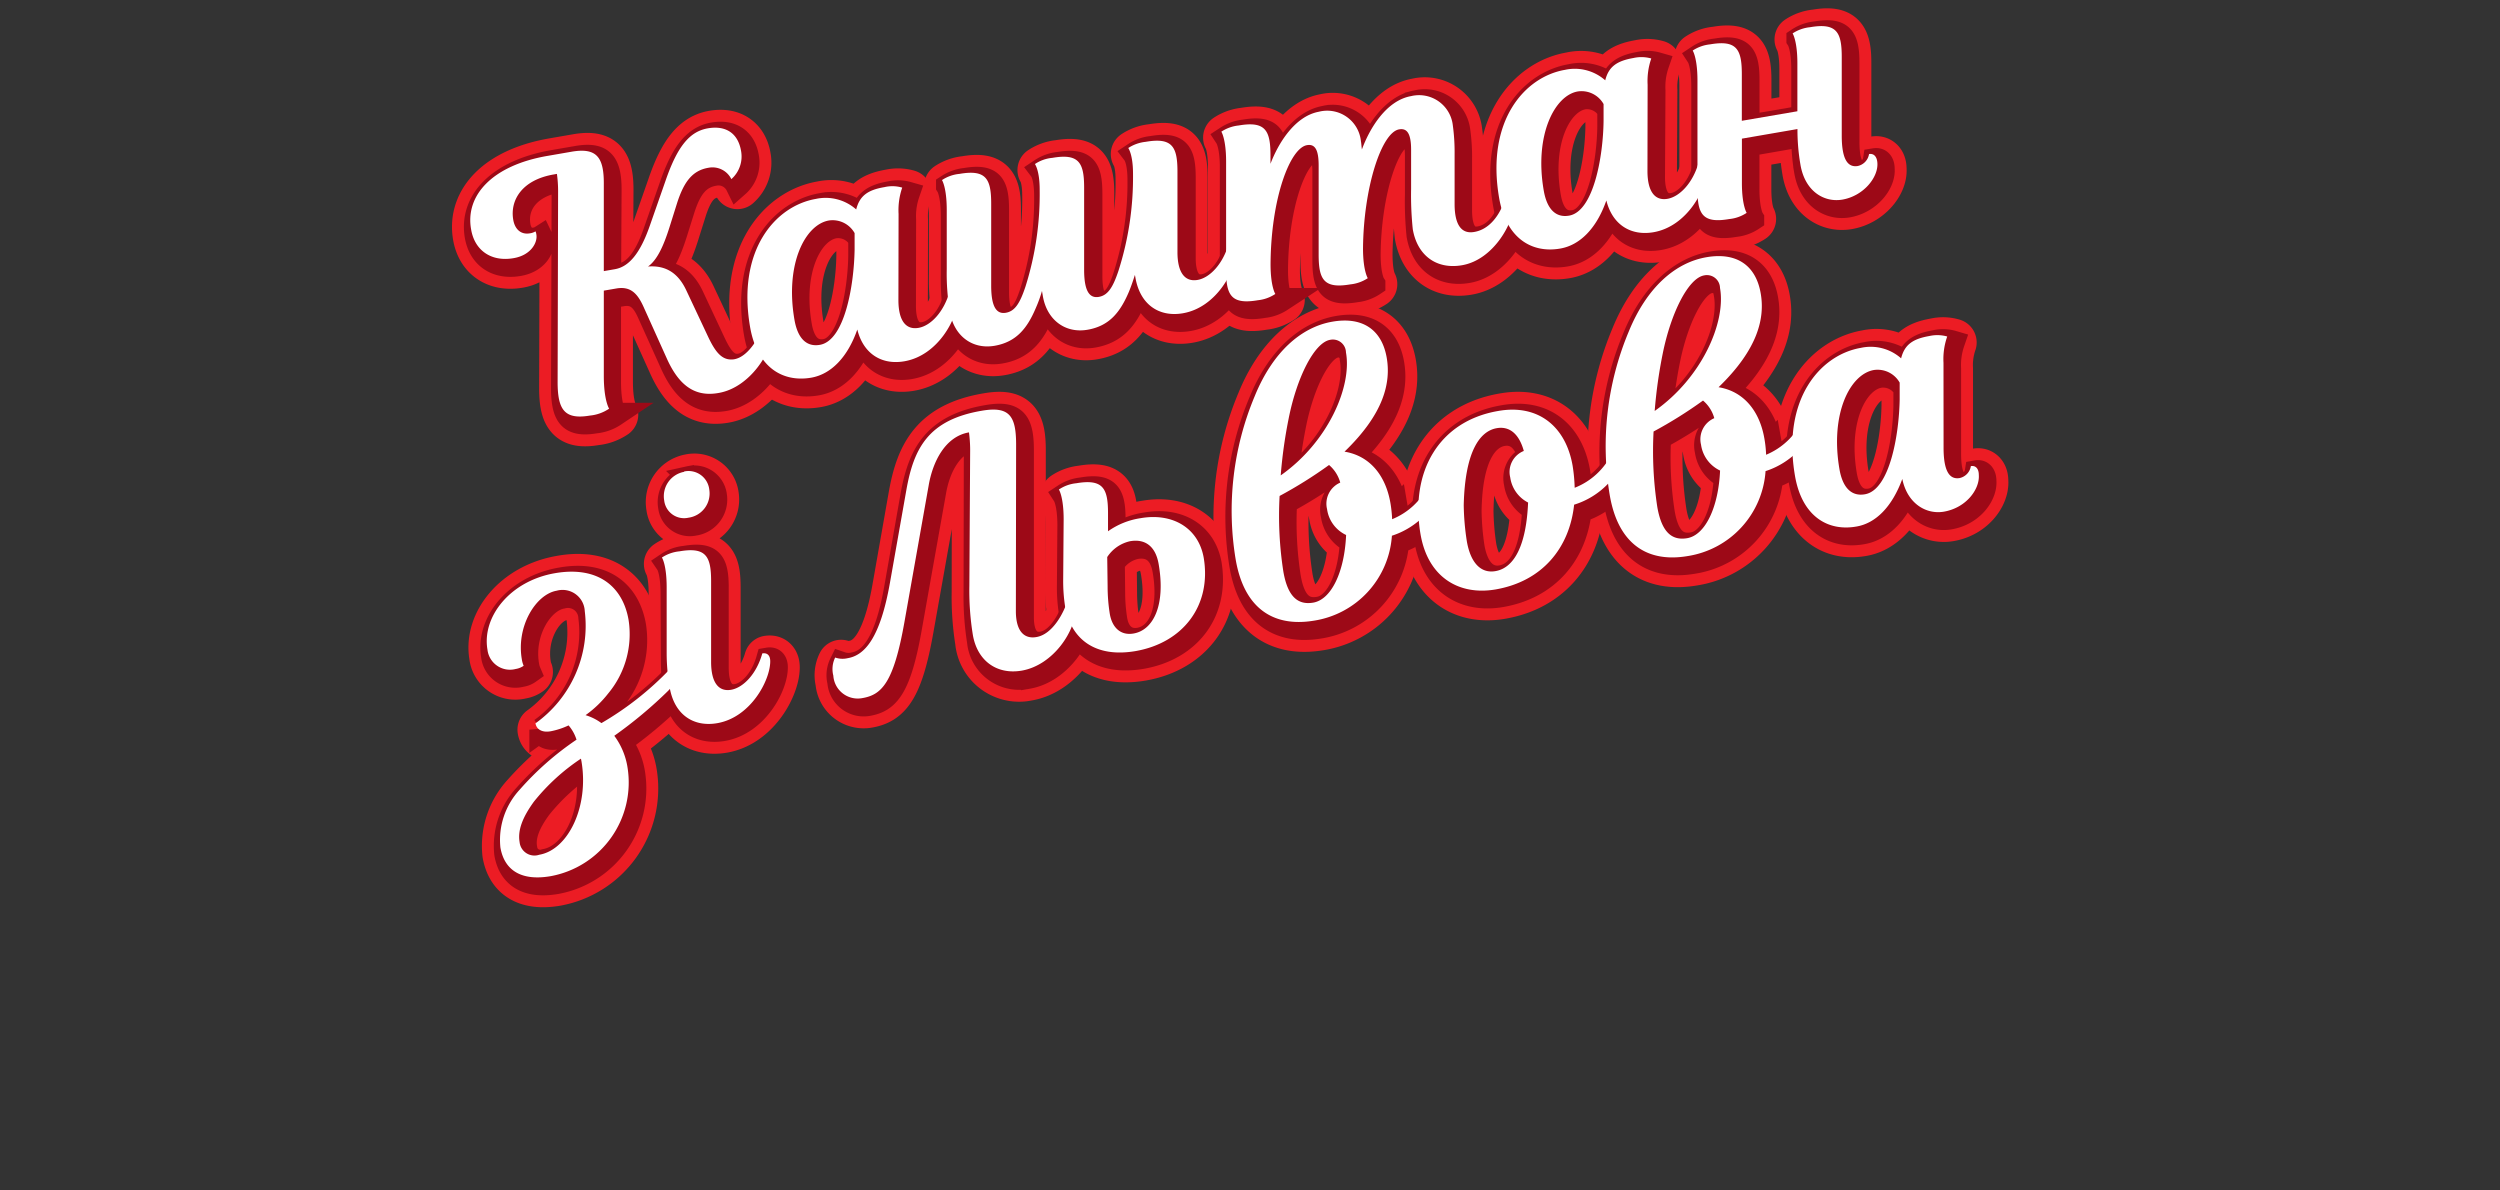 <svg id="Layer_1" data-name="Layer 1" xmlns="http://www.w3.org/2000/svg" viewBox="0 0 315 150"><rect x="0" y="0" width="315" height="150" fill="#333333" stroke="none"/><defs><style>.cls-1,.cls-2{fill:none;}.cls-1{stroke:#ec1c24;stroke-linecap:round;stroke-linejoin:round;stroke-width:6px;}.cls-2{stroke:#9d0917;stroke-miterlimit:10;stroke-width:3px;}.cls-3{fill:#fff;}</style></defs><title>Artboard 1</title><path class="cls-1" d="M84.68,45.88l-2.91-6.45c-.8-1.79-1.71-2.62-3.45-2.32l-1.57.27,0,10.72c0,3.14.67,4.15.67,4.15a5.21,5.21,0,0,1-2.41.86c-3.22.56-4.07-.73-4.08-4.18L71,24.84a15.09,15.09,0,0,0-.15-2.17l-.39.06c-4,.69-5.54,3.24-5.11,5.73.21,1.22,1,1.89,2.08,1.7a1.76,1.76,0,0,0,.72-.26,1.19,1.19,0,0,1,.11.39c.18,1-.67,2.62-2.89,3-2.83.49-4.87-.95-5.32-3.56-.74-4.31,2.68-8.13,9.69-9.34l3-.52c3.22-.55,4.11.73,4.08,4.19l-.06,10.86,1.4-.24c1.78-.31,3.19-2,4.39-5.47l2-5.72c1.46-4.24,3-6.17,5.32-6.57s3.89.68,4.26,2.86a3.8,3.8,0,0,1-1.22,3.57A2.65,2.65,0,0,0,90,21.92c-2,.34-3.07,1.74-3.92,4.35l-1,3.18c-.76,2.38-1.58,4.13-2.7,4.91,2.31-.18,3.83.86,4.83,3l2.76,5.89c1,2.12,1.87,3,3.27,2.8,2-.34,3.45-3.37,3.78-4.55.66-.11,1,.28,1,1,.11,2.49-2.77,7.11-6.73,7.8C88.18,50.84,86.19,49.21,84.68,45.88Z"/><path class="cls-1" d="M113.91,38.56c0,2.69,1,3.78,2.53,3.51s3.2-2,3.92-4.58c.57-.1,1,.18,1,1,0,2.38-2.47,7.06-6.69,7.79-2.87.49-5.18-1-5.94-4-1.23,3.53-3.34,5.64-5.82,6.06-3.57.62-6.81-1.29-7.69-6.38-1.67-9.72,3.2-15.26,8.3-16.14a5.79,5.79,0,0,1,5.07,1.32c.42-1.69,1.41-2.44,3.55-2.81a4.52,4.52,0,0,1,2.25.06,8.74,8.74,0,0,0-.46,3.31Zm-5.53-6.32,0-2.11a3.19,3.19,0,0,0-3.23-1.59c-3,.51-5.56,5.48-4.35,12.49.42,2.44,1.58,3.45,3.19,3.18C107.12,43.67,108.31,36.74,108.38,32.24Z"/><path class="cls-1" d="M156.45,32.44c0,2.38-2.46,7.06-6.69,7.79-3,.51-5.43-1.09-6-4.57l0-.26c-.23.71-.47,1.43-.76,2.1-1.08,2.57-2.44,4.32-5.22,4.81s-5.1-1.23-5.62-4.24l-.11-.65a16.51,16.51,0,0,1-.76,2.1c-1.08,2.57-2.44,4.32-5.23,4.8s-5.1-1.22-5.61-4.23a29.1,29.1,0,0,1-.41-5.45l0-7.44c0-2.83-.6-3.76-.6-3.76a4.94,4.94,0,0,1,2.2-.78c3.35-.58,4,.62,4,3.76V36.78c0,2.74.71,3.6,1.85,3.4s1.77-1.15,2.48-3.3a38.36,38.36,0,0,0,1.83-12.24c0-2.42-.6-3.21-.6-3.21a4.85,4.85,0,0,1,2.2-.79c3.35-.57,4,.62,4,3.76V34.76c0,2.74.71,3.6,1.84,3.4s1.77-1.15,2.48-3.29a38.44,38.44,0,0,0,1.84-12.25c0-2.42-.6-3.21-.6-3.21a4.79,4.79,0,0,1,2.2-.78c3.35-.58,4,.61,4,3.75V32.52c0,2.68,1,3.78,2.53,3.51s3.2-2,3.92-4.58C156,31.35,156.44,31.63,156.45,32.44Z"/><path class="cls-1" d="M190.48,25.41c.57-.1,1,.18,1,1,0,2.29-2.5,7.06-6.55,7.76-3.27.56-5.64-1.27-6.21-4.53a41.54,41.54,0,0,1-.2-5.08V19.62c0-2.11-.56-2.73-1.52-2.57-2.22.38-4.47,7.32-4.54,15,0,2.83.6,3.75.6,3.75a4.85,4.85,0,0,1-2.2.79c-3.35.57-4-.62-4-3.76l0-11.22c0-1.93-.43-2.75-1.48-2.57-2.13.37-4.54,6.7-4.59,15,0,2.82.61,3.75.61,3.75a4.94,4.94,0,0,1-2.2.78c-3.35.58-4-.62-4-3.75l0-13.73c0-2.82-.61-3.75-.61-3.75a4.94,4.94,0,0,1,2.2-.78c3.36-.58,4,.61,4,3.75V21.4c1-2.64,3.09-6,6.09-6.57a4.28,4.28,0,0,1,5.31,3.75c.05.31.06.62.12,1,1-2.72,3.11-6.19,6.2-6.72a4.27,4.27,0,0,1,5.26,3.71,23.65,23.65,0,0,1,.21,3.6l0,6.32c0,2.64.87,3.79,2.44,3.52C188.3,29.68,189.75,28,190.48,25.41Z"/><path class="cls-1" d="M208.29,22.29c0,2.7,1,3.78,2.53,3.51s3.19-2,3.92-4.57c.57-.1,1,.18,1,1,0,2.39-2.46,7.07-6.68,7.79-2.88.5-5.19-.94-5.94-4-1.24,3.53-3.34,5.64-5.82,6.07-3.57.62-6.81-1.29-7.69-6.39-1.68-9.71,3.2-15.26,8.29-16.13A5.78,5.78,0,0,1,203,10.83c.43-1.69,1.42-2.44,3.56-2.81a4.52,4.52,0,0,1,2.25.06,8.74,8.74,0,0,0-.46,3.31ZM202.76,16l0-2.11a3.2,3.2,0,0,0-3.23-1.6c-3,.51-5.56,5.49-4.35,12.5.42,2.44,1.58,3.45,3.19,3.17C201.5,27.41,202.69,20.48,202.76,16Z"/><path class="cls-1" d="M220.19,18.22l0,5.61c0,2.82.6,3.75.6,3.75a4.85,4.85,0,0,1-2.19.78c-3.36.58-4-.62-4-3.75V10.88c0-2.83-.6-3.75-.6-3.75a4.79,4.79,0,0,1,2.2-.78c3.35-.58,4,.61,4,3.75l0,5.88,7-1.2,0-6.06c0-2.83-.61-3.75-.61-3.75a4.79,4.79,0,0,1,2.2-.78c3.36-.58,4,.61,4,3.75v9.91c0,3.23.87,4,2,3.82a1.81,1.81,0,0,0,1.44-1.5c.61-.1,1,.32,1,1.12.14,1.82-1.74,4.16-4.4,4.62-2.27.39-4.71-1-5.28-4.38A25.85,25.85,0,0,1,227.2,17Z"/><path class="cls-1" d="M77.34,88.14a13.93,13.93,0,0,1-2.85,2.73,6.5,6.5,0,0,1,2,1,38.78,38.78,0,0,0,8.61-6.78.79.79,0,0,1,1,.86c0,.45-.41,1-1.16,1.82a56.1,56.1,0,0,1-6.82,5.7,9,9,0,0,1,1.67,4,12,12,0,0,1-9.7,13.69c-3.79.65-5.84-.83-6.32-3.62a9.33,9.33,0,0,1,2.42-7.28A37.27,37.27,0,0,1,73.37,94a5.25,5.25,0,0,0-1-1.81,9.42,9.42,0,0,1-2.25.75c-1.13.19-1.8-.27-1.92-1a15.1,15.1,0,0,0,6.17-14.16,2.81,2.81,0,0,0-3.54-2.58c-2.62.45-5.11,4.47-4.39,8.65a3.35,3.35,0,0,0,.23.81,2.26,2.26,0,0,1-1,.4,2.84,2.84,0,0,1-3.56-2.43C61.42,78.5,64.94,74,70.65,73c5.48-1,8.55,1.75,9.26,5.89A11.68,11.68,0,0,1,77.34,88.14ZM74,96.65l-.06-.3A25.77,25.77,0,0,0,68,101.77c-1.42,1.94-2.08,3.58-1.81,5.11a1.88,1.88,0,0,0,2.47,1.59C72.31,107.84,75,102.36,74,96.65Z"/><path class="cls-1" d="M84.73,74.8c0-2.87-.6-3.75-.6-3.75a4.7,4.7,0,0,1,2.19-.78c3.36-.58,4,.61,4,3.75V84.16c0,2.68,1,3.78,2.53,3.51s3.19-2,3.92-4.58c.57-.1,1,.18,1,1,0,2.38-2.46,7.06-6.68,7.79-3,.51-5.43-1.08-6-4.57a27.54,27.54,0,0,1-.32-4.2Zm2.19-14.59a2.63,2.63,0,0,1,3.18,2.27A3.09,3.09,0,0,1,87.48,66a2.52,2.52,0,0,1-3.06-2.16A3.11,3.11,0,0,1,86.92,60.21Z"/><path class="cls-1" d="M122.94,57.41a15.09,15.09,0,0,0-.15-2.17c-3,.52-4.56,3.7-5.07,6.7l-3.08,17.3c-1.34,7.54-2.83,9.05-5.27,9.48a3.09,3.09,0,0,1-3.63-2.83,3.31,3.31,0,0,1,.24-2.28,2.81,2.81,0,0,0,1.58.08c2.14-.37,4.09-2.54,5.32-9.48l2.06-11.7c.93-5.27,2.78-8.87,9.53-10,3.49-.6,4.29.7,4.3,4.15l0,21.13c0,2.6,1.1,3.53,2.58,3.27,2.13-.37,3.52-3.25,3.92-4.57.65-.12,1,.27,1,1,.07,2.73-2.76,7.12-6.77,7.81a5.09,5.09,0,0,1-6.16-4.5,35.74,35.74,0,0,1-.43-6.16Z"/><path class="cls-1" d="M134.9,77.1a20,20,0,0,1-.23-3.19l.06-7.73c0-2.82-.6-3.75-.6-3.75a4.85,4.85,0,0,1,2.19-.78c3.36-.58,4,.62,4,3.76v2.28a9.4,9.4,0,0,1,4.11-1.64c4.05-.7,7.29,1.2,8,5,1,6.06-2.6,10.72-8.61,11.75C138.77,83.65,135.64,81.36,134.9,77.1Zm5.37-2.41a22,22,0,0,0,.28,3.45c.3,1.7,1.37,2.72,3,2.44,2.44-.42,4.07-3.48,3.16-8.75-.4-2.31-1.76-3.2-3.59-2.88a4.56,4.56,0,0,0-2.89,2Z"/><path class="cls-1" d="M156.41,71.28a37.31,37.31,0,0,1,2.41-20.64c2.24-5.5,5.82-8.67,9.78-9.35s6.26,1.16,6.84,4.56c.53,3.09-.32,7-5.32,11.81,3.19.53,5.18,3,5.78,6.45a16.75,16.75,0,0,1,.22,2.07,8.8,8.8,0,0,0,4.55-4.28c.57-.1,1,.28,1,1,0,1.53-2.26,4.29-5.62,5.37a11.64,11.64,0,0,1-9.86,10.71C161.07,79.81,157.46,77.33,156.41,71.28Zm13.91-3.11a4.27,4.27,0,0,1-2.4-3.26,2.88,2.88,0,0,1,1.66-3.34,4.39,4.39,0,0,0-1.41-2.22,55.51,55.51,0,0,1-6.23,3.9,45.08,45.08,0,0,0,.47,9.51c.56,3.27,1.9,4.25,3.77,3.92C168.49,76.29,170.12,72.73,170.32,68.17ZM163.08,53.5a60.15,60.15,0,0,0-1,7.16c6-4.22,9-11.23,8.22-15.5a1.65,1.65,0,0,0-2-1.58C166.32,43.92,164.11,48.3,163.08,53.5Z"/><path class="cls-1" d="M198.86,59.44a19.52,19.52,0,0,1,.25,2.78,8.79,8.79,0,0,0,4.69-4.31c.56-.09.94.29,1,1,0,1.57-2.34,4.39-5.75,5.43-.59,5.43-4,9.65-9.91,10.67-4.61.8-8.51-1.53-9.44-6.93-1.36-7.89,2.29-14.26,9.74-15.54C194.51,51.62,198,54.47,198.86,59.44Zm-6.11-1.86c-.59-2.14-1.79-3.15-3.41-2.87-2.17.38-4.06,3-4.16,9.68a33.79,33.79,0,0,0,.38,4.56c.48,2.74,1.79,4.09,3.61,3.77,2.36-.4,3.89-3.22,4.12-8.65A4.19,4.19,0,0,1,191,60.92,2.85,2.85,0,0,1,192.75,57.58Z"/><path class="cls-1" d="M203.54,63.16a37.32,37.32,0,0,1,2.4-20.64c2.24-5.5,5.82-8.67,9.78-9.35s6.26,1.16,6.84,4.56c.54,3.09-.32,7-5.32,11.81,3.19.53,5.18,3,5.78,6.45a15,15,0,0,1,.22,2.07,8.84,8.84,0,0,0,4.56-4.28c.56-.1.94.28,1,.95,0,1.53-2.27,4.29-5.63,5.37a11.64,11.64,0,0,1-9.85,10.71C208.19,71.69,204.58,69.21,203.54,63.16Zm13.9-3.11a4.27,4.27,0,0,1-2.4-3.27,2.88,2.88,0,0,1,1.67-3.33,4.36,4.36,0,0,0-1.42-2.22,55.51,55.51,0,0,1-6.23,3.9,45.76,45.76,0,0,0,.47,9.51c.56,3.27,1.9,4.25,3.77,3.92C215.61,68.17,217.24,64.61,217.44,60.05ZM210.2,45.37a60.59,60.59,0,0,0-1,7.17c6-4.22,9-11.23,8.23-15.5a1.65,1.65,0,0,0-2-1.58C213.44,35.8,211.24,40.18,210.2,45.37Z"/><path class="cls-1" d="M245.6,57.17c0,3.19.87,4,2,3.82a1.83,1.83,0,0,0,1.45-1.5c.61-.11,1,.32,1,1.12.13,1.77-1.57,4.13-4.4,4.61-2.22.39-4.61-1-5.24-4.12-1.28,3.5-3.34,5.6-5.82,6-3.57.62-6.82-1.29-7.7-6.39-1.67-9.71,3.2-15.26,8.3-16.13a5.78,5.78,0,0,1,5.07,1.32c.43-1.69,1.42-2.44,3.55-2.81a4.37,4.37,0,0,1,2.25.06,8.74,8.74,0,0,0-.46,3.31Zm-5.53-6.09,0-2.11a3.21,3.21,0,0,0-3.24-1.6c-3,.51-5.55,5.49-4.35,12.5.42,2.44,1.58,3.45,3.2,3.17C238.81,62.51,240,55.58,240.07,51.08Z"/><path class="cls-2" d="M84.68,45.88l-2.91-6.45c-.8-1.79-1.71-2.62-3.45-2.32l-1.57.27,0,10.72c0,3.14.67,4.15.67,4.15a5.21,5.21,0,0,1-2.41.86c-3.22.56-4.07-.73-4.08-4.18L71,24.84a15.09,15.09,0,0,0-.15-2.17l-.39.06c-4,.69-5.54,3.24-5.11,5.73.21,1.22,1,1.89,2.08,1.7a1.76,1.76,0,0,0,.72-.26,1.19,1.19,0,0,1,.11.39c.18,1-.67,2.62-2.89,3-2.83.49-4.87-.95-5.32-3.56-.74-4.31,2.68-8.13,9.69-9.34l3-.52c3.22-.55,4.11.73,4.08,4.19l-.06,10.86,1.4-.24c1.78-.31,3.19-2,4.39-5.47l2-5.72c1.46-4.24,3-6.17,5.32-6.57s3.89.68,4.26,2.86a3.8,3.8,0,0,1-1.22,3.57A2.65,2.65,0,0,0,90,21.92c-2,.34-3.07,1.74-3.92,4.35l-1,3.18c-.76,2.38-1.58,4.13-2.7,4.91,2.31-.18,3.83.86,4.83,3l2.76,5.89c1,2.12,1.87,3,3.27,2.8,2-.34,3.45-3.37,3.78-4.55.66-.11,1,.28,1,1,.11,2.49-2.77,7.11-6.73,7.8C88.18,50.84,86.19,49.21,84.68,45.88Z"/><path class="cls-2" d="M113.91,38.56c0,2.69,1,3.78,2.53,3.51s3.2-2,3.92-4.58c.57-.1,1,.18,1,1,0,2.38-2.47,7.06-6.69,7.79-2.87.49-5.18-1-5.94-4-1.23,3.53-3.34,5.64-5.82,6.06-3.57.62-6.81-1.29-7.69-6.38-1.67-9.72,3.2-15.26,8.3-16.14a5.79,5.79,0,0,1,5.07,1.32c.42-1.69,1.41-2.44,3.55-2.81a4.52,4.52,0,0,1,2.25.06,8.74,8.74,0,0,0-.46,3.31Zm-5.53-6.32,0-2.11a3.19,3.19,0,0,0-3.23-1.59c-3,.51-5.56,5.48-4.35,12.49.42,2.44,1.58,3.45,3.19,3.18C107.12,43.67,108.31,36.74,108.38,32.24Z"/><path class="cls-2" d="M156.45,32.44c0,2.38-2.46,7.06-6.69,7.79-3,.51-5.43-1.09-6-4.57l0-.26c-.23.71-.47,1.43-.76,2.1-1.08,2.57-2.44,4.32-5.22,4.81s-5.1-1.23-5.62-4.24l-.11-.65a16.51,16.51,0,0,1-.76,2.1c-1.08,2.57-2.44,4.32-5.23,4.8s-5.1-1.22-5.61-4.23a29.1,29.1,0,0,1-.41-5.45l0-7.44c0-2.83-.6-3.76-.6-3.76a4.94,4.94,0,0,1,2.2-.78c3.35-.58,4,.62,4,3.76V36.78c0,2.74.71,3.6,1.85,3.4s1.77-1.15,2.48-3.3a38.36,38.36,0,0,0,1.83-12.24c0-2.42-.6-3.21-.6-3.21a4.85,4.85,0,0,1,2.2-.79c3.35-.57,4,.62,4,3.76V34.76c0,2.74.71,3.6,1.84,3.4s1.77-1.15,2.48-3.29a38.44,38.44,0,0,0,1.84-12.25c0-2.42-.6-3.21-.6-3.21a4.79,4.79,0,0,1,2.2-.78c3.35-.58,4,.61,4,3.75V32.52c0,2.68,1,3.78,2.53,3.51s3.2-2,3.92-4.58C156,31.35,156.44,31.63,156.45,32.44Z"/><path class="cls-2" d="M190.48,25.41c.57-.1,1,.18,1,1,0,2.29-2.5,7.06-6.55,7.76-3.27.56-5.64-1.27-6.21-4.53a41.54,41.54,0,0,1-.2-5.08V19.62c0-2.11-.56-2.73-1.52-2.57-2.22.38-4.47,7.32-4.54,15,0,2.83.6,3.75.6,3.75a4.85,4.85,0,0,1-2.2.79c-3.35.57-4-.62-4-3.76l0-11.22c0-1.93-.43-2.75-1.48-2.57-2.13.37-4.54,6.7-4.59,15,0,2.82.61,3.75.61,3.75a4.94,4.94,0,0,1-2.2.78c-3.35.58-4-.62-4-3.75l0-13.73c0-2.82-.61-3.75-.61-3.75a4.94,4.94,0,0,1,2.2-.78c3.36-.58,4,.61,4,3.75V21.4c1-2.64,3.09-6,6.09-6.57a4.28,4.28,0,0,1,5.31,3.75c.05.31.06.62.12,1,1-2.72,3.11-6.19,6.2-6.72a4.27,4.27,0,0,1,5.26,3.71,23.65,23.65,0,0,1,.21,3.6l0,6.32c0,2.64.87,3.79,2.44,3.52C188.3,29.68,189.75,28,190.48,25.41Z"/><path class="cls-2" d="M208.29,22.29c0,2.7,1,3.78,2.53,3.51s3.19-2,3.92-4.57c.57-.1,1,.18,1,1,0,2.39-2.46,7.07-6.68,7.79-2.88.5-5.19-.94-5.94-4-1.24,3.53-3.34,5.64-5.82,6.07-3.57.62-6.81-1.29-7.69-6.39-1.68-9.71,3.2-15.26,8.29-16.13A5.78,5.78,0,0,1,203,10.83c.43-1.69,1.42-2.44,3.56-2.81a4.52,4.52,0,0,1,2.25.06,8.74,8.74,0,0,0-.46,3.31ZM202.76,16l0-2.11a3.2,3.2,0,0,0-3.23-1.6c-3,.51-5.56,5.49-4.35,12.5.42,2.44,1.58,3.45,3.19,3.17C201.5,27.41,202.69,20.48,202.76,16Z"/><path class="cls-2" d="M220.19,18.22l0,5.61c0,2.82.6,3.75.6,3.75a4.85,4.85,0,0,1-2.19.78c-3.36.58-4-.62-4-3.75V10.88c0-2.83-.6-3.75-.6-3.75a4.79,4.79,0,0,1,2.2-.78c3.35-.58,4,.61,4,3.75l0,5.88,7-1.2,0-6.06c0-2.83-.61-3.75-.61-3.75a4.79,4.79,0,0,1,2.2-.78c3.36-.58,4,.61,4,3.75v9.91c0,3.23.87,4,2,3.82a1.81,1.81,0,0,0,1.44-1.5c.61-.1,1,.32,1,1.12.14,1.82-1.74,4.16-4.4,4.62-2.27.39-4.71-1-5.28-4.38A25.85,25.85,0,0,1,227.2,17Z"/><path class="cls-2" d="M77.34,88.14a13.93,13.93,0,0,1-2.85,2.73,6.5,6.5,0,0,1,2,1,38.78,38.78,0,0,0,8.61-6.78.79.79,0,0,1,1,.86c0,.45-.41,1-1.16,1.82a56.1,56.1,0,0,1-6.82,5.7,9,9,0,0,1,1.67,4,12,12,0,0,1-9.7,13.69c-3.79.65-5.84-.83-6.32-3.62a9.33,9.33,0,0,1,2.42-7.28A37.27,37.27,0,0,1,73.37,94a5.25,5.25,0,0,0-1-1.81,9.42,9.42,0,0,1-2.25.75c-1.13.19-1.8-.27-1.92-1a15.1,15.1,0,0,0,6.17-14.16,2.81,2.81,0,0,0-3.54-2.58c-2.62.45-5.11,4.47-4.39,8.65a3.35,3.35,0,0,0,.23.81,2.26,2.26,0,0,1-1,.4,2.84,2.84,0,0,1-3.56-2.43C61.42,78.5,64.94,74,70.65,73c5.48-1,8.55,1.75,9.26,5.89A11.68,11.68,0,0,1,77.34,88.14ZM74,96.65l-.06-.3A25.77,25.77,0,0,0,68,101.77c-1.42,1.94-2.08,3.58-1.81,5.11a1.88,1.88,0,0,0,2.47,1.59C72.31,107.84,75,102.36,74,96.65Z"/><path class="cls-2" d="M84.73,74.8c0-2.87-.6-3.75-.6-3.75a4.7,4.7,0,0,1,2.19-.78c3.36-.58,4,.61,4,3.75V84.16c0,2.68,1,3.78,2.53,3.51s3.19-2,3.92-4.58c.57-.1,1,.18,1,1,0,2.38-2.46,7.06-6.68,7.79-3,.51-5.43-1.08-6-4.57a27.54,27.54,0,0,1-.32-4.2Zm2.19-14.59a2.63,2.63,0,0,1,3.18,2.27A3.09,3.09,0,0,1,87.48,66a2.52,2.52,0,0,1-3.06-2.16A3.11,3.11,0,0,1,86.92,60.21Z"/><path class="cls-2" d="M122.94,57.41a15.09,15.09,0,0,0-.15-2.17c-3,.52-4.56,3.7-5.07,6.7l-3.08,17.3c-1.34,7.54-2.83,9.05-5.27,9.48a3.09,3.09,0,0,1-3.63-2.83,3.31,3.31,0,0,1,.24-2.28,2.81,2.81,0,0,0,1.58.08c2.14-.37,4.09-2.54,5.32-9.48l2.06-11.7c.93-5.27,2.78-8.87,9.53-10,3.49-.6,4.29.7,4.3,4.15l0,21.13c0,2.6,1.1,3.53,2.58,3.27,2.13-.37,3.52-3.25,3.92-4.57.65-.12,1,.27,1,1,.07,2.73-2.76,7.12-6.77,7.81a5.09,5.09,0,0,1-6.16-4.5,35.74,35.74,0,0,1-.43-6.16Z"/><path class="cls-2" d="M134.9,77.1a20,20,0,0,1-.23-3.19l.06-7.73c0-2.82-.6-3.75-.6-3.75a4.85,4.85,0,0,1,2.19-.78c3.36-.58,4,.62,4,3.76v2.28a9.4,9.4,0,0,1,4.11-1.64c4.05-.7,7.29,1.2,8,5,1,6.06-2.6,10.72-8.61,11.75C138.77,83.65,135.64,81.36,134.9,77.1Zm5.37-2.41a22,22,0,0,0,.28,3.45c.3,1.7,1.37,2.72,3,2.44,2.44-.42,4.07-3.48,3.16-8.75-.4-2.31-1.76-3.2-3.59-2.88a4.56,4.56,0,0,0-2.89,2Z"/><path class="cls-2" d="M156.41,71.28a37.31,37.31,0,0,1,2.41-20.64c2.24-5.5,5.82-8.67,9.78-9.35s6.26,1.16,6.84,4.56c.53,3.09-.32,7-5.32,11.81,3.19.53,5.18,3,5.78,6.45a16.75,16.75,0,0,1,.22,2.07,8.8,8.8,0,0,0,4.55-4.28c.57-.1,1,.28,1,1,0,1.53-2.26,4.29-5.62,5.37a11.64,11.64,0,0,1-9.86,10.71C161.07,79.81,157.46,77.33,156.41,71.28Zm13.91-3.11a4.27,4.27,0,0,1-2.4-3.26,2.88,2.88,0,0,1,1.66-3.34,4.39,4.39,0,0,0-1.41-2.22,55.51,55.51,0,0,1-6.23,3.9,45.08,45.08,0,0,0,.47,9.51c.56,3.27,1.9,4.25,3.77,3.92C168.49,76.29,170.12,72.73,170.32,68.17ZM163.08,53.5a60.15,60.15,0,0,0-1,7.16c6-4.22,9-11.23,8.22-15.5a1.65,1.65,0,0,0-2-1.58C166.32,43.92,164.11,48.3,163.08,53.5Z"/><path class="cls-2" d="M198.86,59.44a19.52,19.52,0,0,1,.25,2.78,8.79,8.79,0,0,0,4.69-4.31c.56-.09.94.29,1,1,0,1.57-2.34,4.39-5.75,5.43-.59,5.43-4,9.65-9.91,10.67-4.61.8-8.51-1.53-9.44-6.93-1.36-7.89,2.29-14.26,9.74-15.54C194.51,51.62,198,54.47,198.86,59.44Zm-6.11-1.86c-.59-2.14-1.79-3.15-3.41-2.87-2.17.38-4.06,3-4.16,9.68a33.79,33.79,0,0,0,.38,4.56c.48,2.74,1.79,4.09,3.61,3.77,2.36-.4,3.89-3.22,4.12-8.65A4.19,4.19,0,0,1,191,60.92,2.85,2.85,0,0,1,192.75,57.58Z"/><path class="cls-2" d="M203.54,63.16a37.32,37.32,0,0,1,2.4-20.64c2.24-5.5,5.82-8.67,9.78-9.35s6.26,1.16,6.84,4.56c.54,3.09-.32,7-5.32,11.81,3.19.53,5.18,3,5.78,6.45a15,15,0,0,1,.22,2.07,8.84,8.84,0,0,0,4.56-4.28c.56-.1.94.28,1,.95,0,1.53-2.27,4.29-5.63,5.37a11.64,11.64,0,0,1-9.85,10.71C208.19,71.69,204.58,69.21,203.54,63.16Zm13.9-3.11a4.27,4.27,0,0,1-2.4-3.27,2.88,2.88,0,0,1,1.67-3.33,4.36,4.36,0,0,0-1.42-2.22,55.51,55.51,0,0,1-6.23,3.9,45.76,45.76,0,0,0,.47,9.51c.56,3.27,1.9,4.25,3.77,3.92C215.61,68.17,217.24,64.61,217.44,60.05ZM210.2,45.37a60.59,60.59,0,0,0-1,7.17c6-4.22,9-11.23,8.23-15.5a1.65,1.65,0,0,0-2-1.58C213.44,35.8,211.24,40.18,210.2,45.37Z"/><path class="cls-2" d="M245.6,57.17c0,3.19.87,4,2,3.82a1.83,1.83,0,0,0,1.45-1.5c.61-.11,1,.32,1,1.12.13,1.77-1.57,4.13-4.4,4.61-2.22.39-4.61-1-5.24-4.12-1.28,3.5-3.34,5.6-5.82,6-3.57.62-6.82-1.29-7.7-6.39-1.67-9.71,3.2-15.26,8.3-16.13a5.78,5.78,0,0,1,5.07,1.32c.43-1.69,1.42-2.44,3.55-2.81a4.37,4.37,0,0,1,2.25.06,8.74,8.74,0,0,0-.46,3.31Zm-5.53-6.09,0-2.11a3.21,3.21,0,0,0-3.24-1.6c-3,.51-5.55,5.49-4.35,12.5.42,2.44,1.58,3.45,3.2,3.17C238.81,62.51,240,55.58,240.07,51.08Z"/><path class="cls-3" d="M84,45.13l-2.91-6.46c-.8-1.78-1.7-2.62-3.44-2.32l-1.57.27,0,10.73c0,3.14.67,4.14.67,4.14a5.13,5.13,0,0,1-2.41.87c-3.22.55-4.07-.74-4.08-4.19l.06-24.09a15.32,15.32,0,0,0-.15-2.17l-.39.07c-4,.68-5.54,3.24-5.11,5.72.21,1.22,1,1.89,2.09,1.7a1.76,1.76,0,0,0,.71-.25,1.17,1.17,0,0,1,.11.38c.19,1-.66,2.63-2.88,3-2.83.49-4.88-1-5.33-3.57C58.56,24.66,62,20.84,69,19.64l3-.52c3.22-.56,4.12.72,4.08,4.18l0,10.86,1.39-.24c1.79-.31,3.19-2,4.4-5.46l2-5.72c1.47-4.25,3-6.17,5.32-6.57S93,16.84,93.37,19a3.8,3.8,0,0,1-1.22,3.57,2.65,2.65,0,0,0-2.89-1.43c-2,.34-3.06,1.74-3.92,4.36l-1,3.18c-.75,2.37-1.57,4.12-2.69,4.9,2.3-.17,3.82.87,4.82,3l2.77,5.89c1,2.11,1.86,3,3.26,2.8,2-.35,3.45-3.38,3.79-4.56.65-.11,1,.28,1,1,.12,2.49-2.77,7.12-6.73,7.8C87.47,50.08,85.48,48.45,84,45.13Z"/><path class="cls-3" d="M113.2,37.8c0,2.7,1,3.78,2.54,3.51s3.19-2,3.91-4.58c.57-.09,1,.19,1,1,0,2.39-2.46,7.06-6.69,7.79-2.87.5-5.18-.94-5.94-4-1.23,3.53-3.33,5.64-5.82,6.07-3.57.61-6.81-1.29-7.69-6.39-1.67-9.71,3.2-15.26,8.3-16.14a5.81,5.81,0,0,1,5.07,1.33c.43-1.69,1.42-2.45,3.55-2.81a4.37,4.37,0,0,1,2.25.06,8.74,8.74,0,0,0-.46,3.31Zm-5.52-6.31,0-2.12a3.18,3.18,0,0,0-3.23-1.59c-3,.51-5.56,5.49-4.35,12.5.42,2.44,1.58,3.45,3.2,3.17C106.42,42.92,107.6,36,107.68,31.49Z"/><path class="cls-3" d="M155.74,31.68c0,2.38-2.46,7.06-6.69,7.79-3,.52-5.43-1.08-6-4.56l-.05-.27c-.23.72-.47,1.43-.75,2.11-1.09,2.56-2.44,4.32-5.23,4.8s-5.1-1.23-5.62-4.23l-.11-.66a16.1,16.1,0,0,1-.76,2.11c-1.08,2.56-2.44,4.32-5.22,4.8s-5.1-1.23-5.62-4.24a29.07,29.07,0,0,1-.4-5.44V26.44c0-2.83-.6-3.75-.6-3.75a4.79,4.79,0,0,1,2.2-.78c3.35-.58,4,.61,4,3.75V36c0,2.74.71,3.6,1.84,3.41s1.77-1.16,2.48-3.3A38.65,38.65,0,0,0,131,23.89c0-2.42-.6-3.22-.6-3.22a4.71,4.71,0,0,1,2.2-.78c3.35-.58,4,.61,4,3.75V34c0,2.74.71,3.6,1.84,3.41s1.78-1.16,2.49-3.3a38.7,38.7,0,0,0,1.83-12.24c0-2.42-.6-3.22-.6-3.22a4.94,4.94,0,0,1,2.2-.78c3.35-.58,4,.62,4,3.75V31.76c0,2.69,1,3.78,2.54,3.51s3.19-2,3.92-4.58C155.28,30.59,155.73,30.88,155.74,31.68Z"/><path class="cls-3" d="M189.77,24.65c.57-.1,1,.19,1,1,0,2.29-2.51,7.07-6.56,7.77-3.26.56-5.64-1.27-6.2-4.54a41.3,41.3,0,0,1-.21-5.08V18.86c0-2.11-.56-2.73-1.51-2.56-2.22.38-4.48,7.32-4.55,15,0,2.82.6,3.75.6,3.75a4.85,4.85,0,0,1-2.19.78c-3.36.58-4-.62-4-3.75l0-11.22c0-1.94-.43-2.75-1.47-2.57-2.14.36-4.54,6.7-4.59,15,0,2.83.6,3.75.6,3.75a4.85,4.85,0,0,1-2.2.79c-3.35.57-4-.62-4-3.76V20.35c0-2.83-.6-3.76-.6-3.76a4.85,4.85,0,0,1,2.19-.78c3.36-.58,4,.62,4,3.76v1.07c1-2.64,3.09-6,6.09-6.56a4.27,4.27,0,0,1,5.31,3.75c.06.3.06.61.12,1,1-2.72,3.11-6.18,6.2-6.72a4.28,4.28,0,0,1,5.26,3.72,24.82,24.82,0,0,1,.22,3.59V25.7c0,2.65.88,3.8,2.45,3.53C187.6,28.93,189.05,27.2,189.77,24.65Z"/><path class="cls-3" d="M207.58,21.54c0,2.69,1,3.78,2.53,3.51s3.2-2,3.92-4.58c.57-.1,1,.18,1,1,0,2.38-2.46,7.06-6.69,7.79-2.87.49-5.18-.95-5.94-4-1.23,3.53-3.34,5.64-5.82,6.06-3.57.62-6.81-1.29-7.69-6.38-1.67-9.71,3.2-15.26,8.3-16.14a5.79,5.79,0,0,1,5.07,1.32c.42-1.68,1.41-2.44,3.55-2.81a4.52,4.52,0,0,1,2.25.06,8.74,8.74,0,0,0-.46,3.31Zm-5.53-6.31,0-2.12a3.19,3.19,0,0,0-3.23-1.59C195.9,12,193.3,17,194.51,24c.42,2.44,1.58,3.45,3.19,3.17C200.79,26.65,202,19.72,202.05,15.23Z"/><path class="cls-3" d="M219.48,17.47l0,5.6c0,2.83.6,3.75.6,3.75a4.79,4.79,0,0,1-2.2.78c-3.35.58-4-.61-4-3.75l0-13.73c0-2.82-.6-3.75-.6-3.75a4.85,4.85,0,0,1,2.19-.78c3.36-.58,4,.62,4,3.76l0,5.87,7-1.2,0-6.06c0-2.82-.6-3.75-.6-3.75a4.85,4.85,0,0,1,2.19-.78c3.36-.58,4,.62,4,3.75v9.91c0,3.23.88,4,2,3.83a1.83,1.83,0,0,0,1.44-1.51c.61-.1,1,.33,1.05,1.12.13,1.82-1.75,4.16-4.41,4.62-2.26.39-4.7-1-5.28-4.38a25.76,25.76,0,0,1-.38-4.51Z"/><path class="cls-3" d="M76.63,87.38a13.67,13.67,0,0,1-2.85,2.73,6.64,6.64,0,0,1,2,1,38.93,38.93,0,0,0,8.6-6.77.79.79,0,0,1,1,.86c0,.45-.4,1-1.16,1.81a55.19,55.19,0,0,1-6.82,5.7,9,9,0,0,1,1.67,4,12,12,0,0,1-9.7,13.69c-3.79.65-5.84-.83-6.32-3.62a9.33,9.33,0,0,1,2.43-7.28,37.21,37.21,0,0,1,7.16-6.3,5.08,5.08,0,0,0-1-1.8,9.37,9.37,0,0,1-2.25.74c-1.13.2-1.8-.27-1.92-1A15.1,15.1,0,0,0,73.68,77a2.8,2.8,0,0,0-3.54-2.57c-2.61.45-5.11,4.47-4.39,8.64a3.35,3.35,0,0,0,.23.82,2.41,2.41,0,0,1-1,.4,2.85,2.85,0,0,1-3.56-2.44c-.71-4.09,2.81-8.65,8.52-9.63,5.48-.94,8.55,1.76,9.26,5.89A11.67,11.67,0,0,1,76.63,87.38ZM73.26,95.9l-.06-.31A26,26,0,0,0,67.28,101c-1.42,1.95-2.07,3.59-1.81,5.11a1.88,1.88,0,0,0,2.47,1.59C71.6,107.08,74.24,101.6,73.26,95.9Z"/><path class="cls-3" d="M84,74c0-2.87-.6-3.75-.6-3.75a4.86,4.86,0,0,1,2.2-.78c3.35-.58,4,.62,4,3.75V83.4c0,2.69,1,3.78,2.53,3.51s3.2-2,3.92-4.58c.57-.1,1,.19,1,1,0,2.38-2.46,7.06-6.68,7.79-3,.52-5.43-1.08-6-4.56A25.29,25.29,0,0,1,84,82.34Zm2.19-14.59a2.63,2.63,0,0,1,3.18,2.28,3.08,3.08,0,0,1-2.62,3.54,2.52,2.52,0,0,1-3.06-2.16A3.12,3.12,0,0,1,86.21,59.45Z"/><path class="cls-3" d="M122.24,56.65a17,17,0,0,0-.15-2.17c-3,.52-4.57,3.7-5.08,6.7l-3.07,17.3c-1.35,7.55-2.84,9.06-5.28,9.48A3.08,3.08,0,0,1,105,85.13a3.3,3.3,0,0,1,.23-2.28,2.81,2.81,0,0,0,1.58.08c2.14-.36,4.09-2.54,5.32-9.48l2.07-11.7c.93-5.27,2.77-8.86,9.52-10,3.49-.6,4.29.7,4.31,4.15L128,77c0,2.6,1.1,3.53,2.58,3.27,2.14-.36,3.52-3.25,3.92-4.57.66-.12,1,.28,1,1,.07,2.72-2.76,7.11-6.77,7.8-3.09.53-5.58-1.19-6.15-4.5a34.72,34.72,0,0,1-.44-6.16Z"/><path class="cls-3" d="M134.19,76.34a21.17,21.17,0,0,1-.23-3.19l.06-7.72c0-2.83-.6-3.75-.6-3.75a4.76,4.76,0,0,1,2.19-.79c3.36-.57,4,.62,4,3.76v2.29a9.52,9.52,0,0,1,4.11-1.65c4-.7,7.29,1.21,7.95,5,1,6-2.6,10.71-8.61,11.75C138.06,82.89,134.93,80.61,134.19,76.34Zm5.37-2.41a22,22,0,0,0,.28,3.45c.3,1.7,1.37,2.73,3,2.44,2.43-.42,4.06-3.48,3.15-8.75-.4-2.31-1.76-3.19-3.59-2.88a4.64,4.64,0,0,0-2.89,2Z"/><path class="cls-3" d="M155.7,70.52a37.33,37.33,0,0,1,2.41-20.64c2.24-5.49,5.82-8.67,9.78-9.35s6.26,1.17,6.84,4.56c.53,3.1-.32,7-5.32,11.82,3.19.52,5.18,3,5.78,6.45a16.59,16.59,0,0,1,.22,2.06A8.8,8.8,0,0,0,180,61.14c.57-.1.95.29,1,1,0,1.52-2.26,4.29-5.62,5.36a11.63,11.63,0,0,1-9.86,10.71C160.36,79.05,156.75,76.58,155.7,70.52Zm13.91-3.11a4.24,4.24,0,0,1-2.4-3.26,2.89,2.89,0,0,1,1.66-3.34,4.44,4.44,0,0,0-1.41-2.22,55.51,55.51,0,0,1-6.23,3.9A45.72,45.72,0,0,0,161.7,72c.56,3.27,1.9,4.25,3.77,3.93C167.78,75.53,169.41,72,169.61,67.41Zm-7.24-14.67a60.15,60.15,0,0,0-1,7.16c6-4.22,9-11.23,8.22-15.5a1.65,1.65,0,0,0-2-1.58C165.61,43.17,163.4,47.54,162.37,52.74Z"/><path class="cls-3" d="M198.15,58.68a21.15,21.15,0,0,1,.26,2.78,8.8,8.8,0,0,0,4.68-4.3c.57-.1.94.28,1,1,0,1.57-2.34,4.39-5.75,5.43-.58,5.44-4,9.66-9.9,10.68-4.62.79-8.52-1.54-9.45-6.94-1.36-7.88,2.3-14.25,9.74-15.54C193.8,50.87,197.29,53.72,198.15,58.68ZM192,56.82c-.59-2.14-1.79-3.15-3.41-2.87-2.17.38-4,3-4.16,9.69a32.21,32.21,0,0,0,.39,4.55c.47,2.74,1.78,4.09,3.61,3.77,2.35-.4,3.88-3.22,4.11-8.64a4.21,4.21,0,0,1-2.25-3.16A2.85,2.85,0,0,1,192,56.82Z"/><path class="cls-3" d="M202.83,62.4a37.33,37.33,0,0,1,2.4-20.64c2.24-5.49,5.82-8.67,9.78-9.35s6.26,1.17,6.84,4.56c.54,3.09-.32,7-5.31,11.82,3.18.52,5.17,3,5.77,6.45a14.88,14.88,0,0,1,.22,2.06A8.84,8.84,0,0,0,227.09,53c.56-.1.94.29,1,1,0,1.52-2.27,4.29-5.63,5.36a11.63,11.63,0,0,1-9.85,10.71C207.48,70.93,203.87,68.46,202.83,62.4Zm13.9-3.11a4.26,4.26,0,0,1-2.4-3.26A2.89,2.89,0,0,1,216,52.69a4.45,4.45,0,0,0-1.42-2.22,55.51,55.51,0,0,1-6.23,3.9,46.46,46.46,0,0,0,.47,9.51c.57,3.27,1.9,4.25,3.77,3.93C214.9,67.41,216.53,63.85,216.73,59.29Zm-7.24-14.67a60.15,60.15,0,0,0-1,7.16c6-4.22,9-11.23,8.23-15.5a1.65,1.65,0,0,0-2-1.58C212.73,35.05,210.53,39.42,209.49,44.62Z"/><path class="cls-3" d="M244.89,56.41c0,3.19.87,4,2,3.83a1.83,1.83,0,0,0,1.44-1.51c.61-.1,1,.32,1,1.12.13,1.78-1.57,4.13-4.4,4.62-2.22.38-4.6-1-5.24-4.12-1.28,3.49-3.34,5.6-5.82,6-3.57.62-6.82-1.29-7.7-6.38-1.67-9.72,3.2-15.26,8.3-16.14a5.78,5.78,0,0,1,5.07,1.32c.43-1.69,1.42-2.44,3.55-2.81a4.57,4.57,0,0,1,2.26.06,8.56,8.56,0,0,0-.47,3.31Zm-5.53-6.09,0-2.11a3.2,3.2,0,0,0-3.24-1.59c-3,.51-5.55,5.48-4.35,12.49.42,2.44,1.59,3.45,3.2,3.17C238.1,61.75,239.28,54.82,239.36,50.32Z"/></svg>